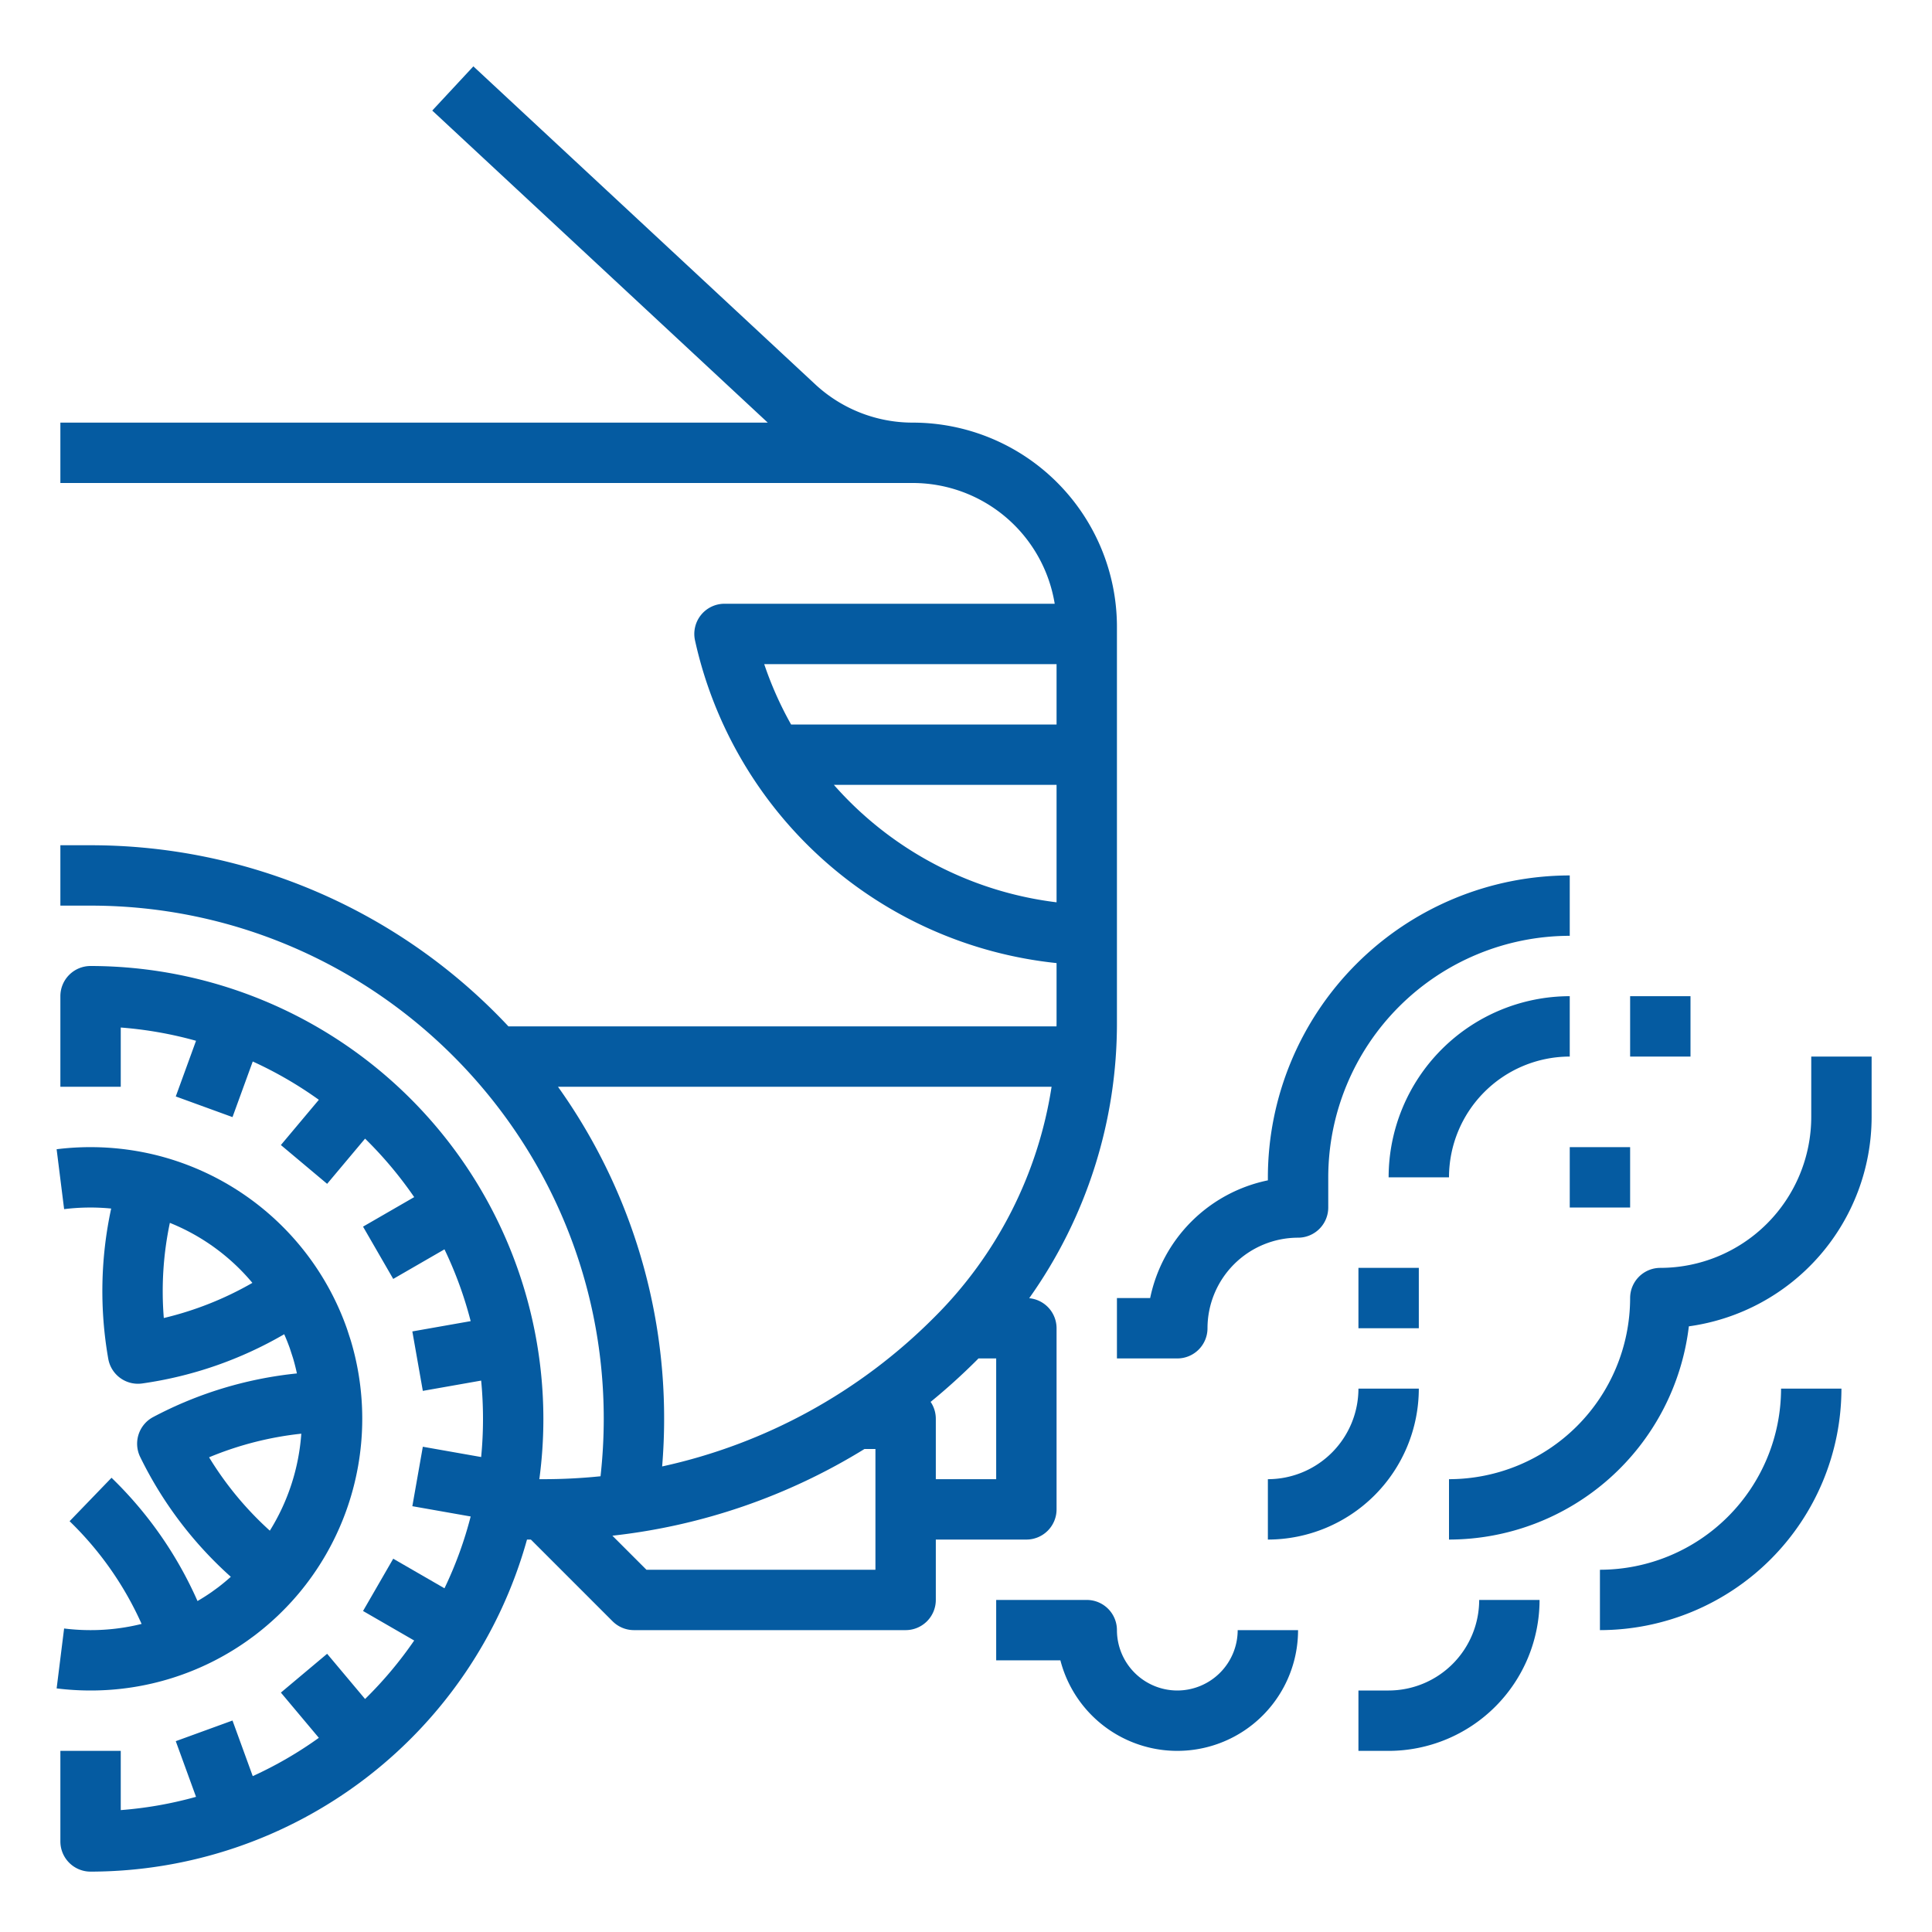 <?xml version="1.0" encoding="UTF-8"?>
<svg xmlns="http://www.w3.org/2000/svg" xmlns:xlink="http://www.w3.org/1999/xlink" xmlns:svgjs="http://svgjs.com/svgjs" version="1.1" width="512" height="512" x="0" y="0" viewBox="0 0 512 512" style="enable-background:new 0 0 512 512" xml:space="preserve" class="">
  <g>
    <g data-name="Out line">
      <path d="m16.99 431.567-1.98 15.877A72.92 72.92 0 0 0 24 448a71.843 71.843 0 0 0 41.237-12.966 7.08 7.08 0 0 0 .117-.083l1.939-1.41.123-.09a72.74 72.74 0 0 0 11.685-11.09A72.087 72.087 0 0 0 96 376c0-1.77-.062-3.498-.18-5.116a71.918 71.918 0 0 0-2.86-15.632 9.14 9.14 0 0 0-.052-.165l-.93-2.86a9.954 9.954 0 0 0-.062-.183 72.045 72.045 0 0 0-50.594-45.94 72.7 72.7 0 0 0-26.316-1.545l1.988 15.876a56.69 56.69 0 0 1 12.467-.158 103.665 103.665 0 0 0-.768 39.83 7.991 7.991 0 0 0 8.989 6.525 103.69 103.69 0 0 0 37.637-13.047 55.28 55.28 0 0 1 1.474 3.685l.871 2.678a54.652 54.652 0 0 1 1.02 4.026 103.76 103.76 0 0 0-38.102 11.564 8 8 0 0 0-3.438 10.56 103.529 103.529 0 0 0 24.025 31.77 55.906 55.906 0 0 1-3.347 2.778l-1.816 1.32a55.405 55.405 0 0 1-3.665 2.325 103.76 103.76 0 0 0-22.785-32.667l-11.112 11.512a87.7 87.7 0 0 1 19.082 27.221A56.028 56.028 0 0 1 24 432a56.87 56.87 0 0 1-7.01-.433ZM45.014 324.07a55.52 55.52 0 0 1 21.871 15.905 87.781 87.781 0 0 1-23.474 9.314 87.869 87.869 0 0 1 1.603-25.22Zm10.395 62.132a87.896 87.896 0 0 1 24.438-6.26 56.109 56.109 0 0 1-8.338 25.703 87.734 87.734 0 0 1-16.1-19.443Z" fill="#055ba1" data-original="#000000" opacity="1"></path>
      <path d="M272 408a8 8 0 0 0 8-8v-48a7.999 7.999 0 0 0-7.251-7.962A125.696 125.696 0 0 0 296 270.863V166.077A54.138 54.138 0 0 0 241.923 112a37.948 37.948 0 0 1-25.687-9.97l-90.788-84.447L114.552 29.3 203.462 112H16v16h225.923a38.133 38.133 0 0 1 37.586 32H192a8 8 0 0 0-7.81 9.735A109.756 109.756 0 0 0 280 255.228v15.635c0 .38-.01.758-.014 1.137H134.742A151.595 151.595 0 0 0 24 224h-8v16h8c74.99 0 136 61.01 136 136a138.096 138.096 0 0 1-.854 15.226A149.162 149.162 0 0 1 144 392h-1.07a120.562 120.562 0 0 0 1.07-16A120.136 120.136 0 0 0 24 256a8 8 0 0 0-8 8v24h16v-15.695a103.39 103.39 0 0 1 19.95 3.514l-5.37 14.752 15.035 5.472 5.364-14.737a104.047 104.047 0 0 1 17.518 10.151l-10.06 11.989 12.256 10.284 10.055-11.983a104.81 104.81 0 0 1 13.017 15.5l-13.555 7.825 8 13.856 13.58-7.84a103.209 103.209 0 0 1 6.942 19.027l-15.458 2.725 2.778 15.757 15.459-2.726q.485 5 .489 10.129 0 5.125-.49 10.129l-15.458-2.726-2.778 15.757 15.458 2.725a103.209 103.209 0 0 1-6.942 19.027l-13.58-7.84-8 13.856 13.555 7.826a104.81 104.81 0 0 1-13.017 15.499L86.693 438.27l-12.255 10.284 10.06 11.989a104.047 104.047 0 0 1-17.519 10.15l-5.364-14.736-15.035 5.472 5.37 14.752A103.39 103.39 0 0 1 32 479.695V464H16v24a8 8 0 0 0 8 8 120.212 120.212 0 0 0 115.66-88h1.026l21.657 21.657A8 8 0 0 0 168 432h72a8 8 0 0 0 8-8v-16Zm-8-48v32h-16v-16a7.96 7.96 0 0 0-1.376-4.486 165.502 165.502 0 0 0 12.288-11.112c.133-.133.26-.269.392-.402Zm16-184v16h-70.352a93.882 93.882 0 0 1-7.125-16Zm-59.012 32H280v31.12A93.771 93.771 0 0 1 220.988 208Zm-73.118 80h130.812a109.797 109.797 0 0 1-31.084 61.088 145.515 145.515 0 0 1-72.122 39.535c.345-4.195.524-8.414.524-12.623a151.17 151.17 0 0 0-28.13-88ZM232 416h-60.687l-9.023-9.023A160.822 160.822 0 0 0 229.092 384H232ZM296 360h16a8 8 0 0 0 8-8 24.027 24.027 0 0 1 24-24 8 8 0 0 0 8-8v-8a64.072 64.072 0 0 1 64-64v-16a80.09 80.09 0 0 0-80 80v.804A40.126 40.126 0 0 0 304.804 344H296ZM480 280v16a40.046 40.046 0 0 1-40 40 8 8 0 0 0-8 8 48.054 48.054 0 0 1-48 48v16a64.093 64.093 0 0 0 63.564-56.509A56.087 56.087 0 0 0 496 296v-16ZM312 448a16.018 16.018 0 0 1-16-16 8 8 0 0 0-8-8h-24v16h17.013A32.002 32.002 0 0 0 344 432h-16a16.018 16.018 0 0 1-16 16ZM336 392v16a40.046 40.046 0 0 0 40-40h-16a24.027 24.027 0 0 1-24 24Z" fill="#055ba1" data-original="#000000" opacity="1"></path>
      <path d="M416 280v-16a48.054 48.054 0 0 0-48 48h16a32.036 32.036 0 0 1 32-32ZM368 448h-8v16h8a40.046 40.046 0 0 0 40-40h-16a24.027 24.027 0 0 1-24 24ZM424 416v16a64.072 64.072 0 0 0 64-64h-16a48.054 48.054 0 0 1-48 48ZM432 264h16v16h-16zM360 336h16v16h-16zM416 304h16v16h-16z" fill="#055ba1" data-original="#000000" opacity="1"></path>
    </g>
  </g>
</svg>
